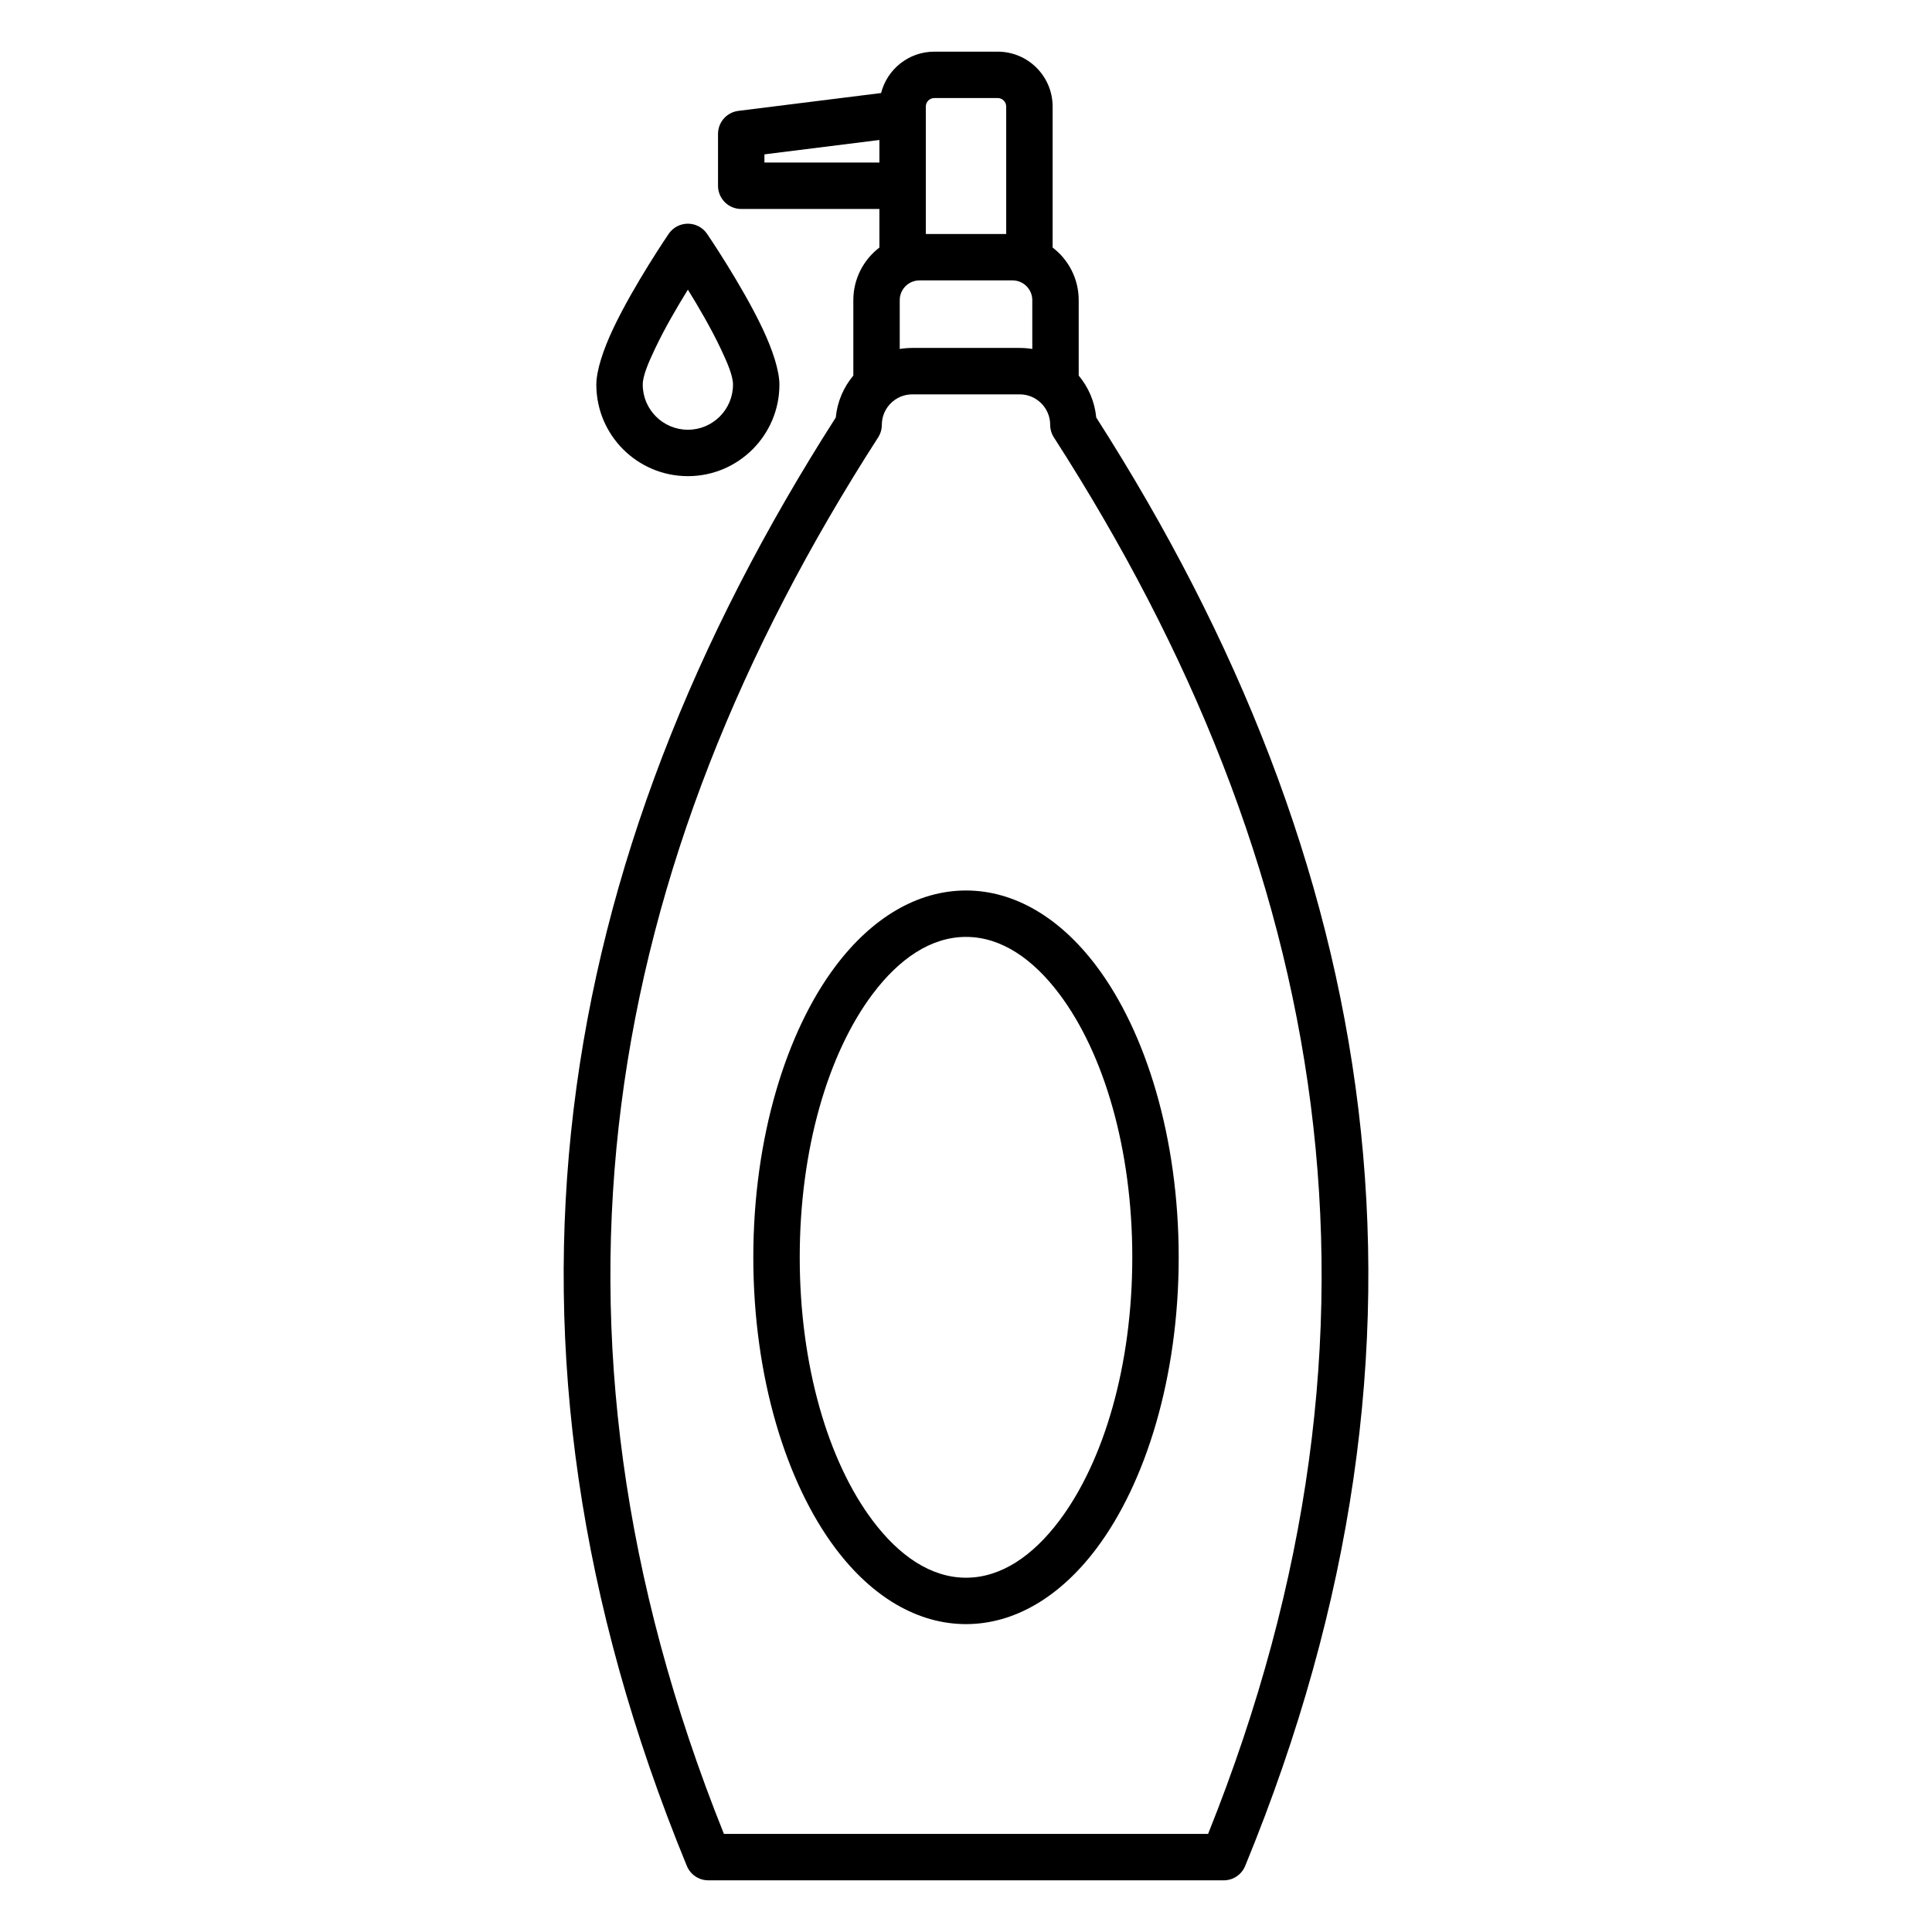 <?xml version="1.0" encoding="UTF-8"?>
<!-- Uploaded to: ICON Repo, www.iconrepo.com, Generator: ICON Repo Mixer Tools -->
<svg fill="#000000" width="800px" height="800px" version="1.1" viewBox="144 144 512 512" xmlns="http://www.w3.org/2000/svg">
 <path d="m331.82 642.31h136.37c0.23 0.004 0.465-0.004 0.695-0.027 1.043-0.098 2.012-0.457 2.836-1.012 0.828-0.555 1.531-1.312 2.019-2.238 0.109-0.207 0.203-0.422 0.289-0.641l-0.043 0.105c57.598-140.11 35.598-266.54-39.469-383.85-0.398-4.211-2.082-8.047-4.648-11.117v-19.984c0-5.684-2.715-10.742-6.914-13.945v-37.359c0-8.031-6.519-14.551-14.551-14.551h-16.801c-6.793 0-12.504 4.664-14.105 10.965l-37.828 4.727c-3.078 0.387-5.387 3.004-5.387 6.106v13.746c0 3.394 2.754 6.148 6.152 6.148h36.617v10.219c-4.199 3.203-6.91 8.262-6.91 13.945v19.984c-2.57 3.07-4.254 6.91-4.652 11.117-75.062 117.31-97.062 243.74-39.469 383.85l-0.043-0.105c0.082 0.219 0.184 0.434 0.293 0.641 0.488 0.926 1.188 1.684 2.016 2.238 0.824 0.555 1.793 0.914 2.836 1.012 0.23 0.023 0.465 0.031 0.699 0.027zm53.953-393.8c-4.457 0-8.078 3.621-8.078 8.078 0 1.18-0.34 2.336-0.977 3.328-72.871 113.18-95.031 235.08-40.871 370.09h128.31c54.164-135.01 32-256.91-40.867-370.09-0.641-0.992-0.98-2.148-0.98-3.328 0-4.457-3.621-8.078-8.078-8.078zm14.23 131.48c-12.852 0-24.934 7.227-34.566 20.031-13.102 17.422-21.801 45.484-21.801 77.18 0 31.691 8.699 59.754 21.801 77.176 9.633 12.809 21.715 20.031 34.566 20.031 12.848 0 24.93-7.223 34.562-20.031 13.102-17.422 21.801-45.484 21.801-77.176 0-31.695-8.699-59.758-21.801-77.18-9.633-12.805-21.715-20.031-34.562-20.031zm0 12.301c9.324 0 17.742 5.828 24.73 15.125 11.832 15.73 19.336 41.168 19.336 69.785 0 28.613-7.504 54.055-19.336 69.785-6.988 9.293-15.406 15.125-24.73 15.125s-17.746-5.832-24.734-15.125c-11.832-15.73-19.332-41.172-19.332-69.785 0-28.617 7.5-54.055 19.332-69.785 6.988-9.297 15.41-15.125 24.734-15.125zm-68.629-186.33c-1.148-1.676-3.047-2.68-5.078-2.68s-3.934 1.004-5.078 2.68c0 0-9.172 13.438-14.676 25.039-2.758 5.812-4.508 11.305-4.508 14.93 0 13.387 10.871 24.258 24.262 24.258 13.387 0 24.258-10.871 24.258-24.258 0-3.625-1.746-9.117-4.508-14.93-5.504-11.602-14.672-25.039-14.672-25.039zm-5.078 14.801c2.758 4.457 6.113 10.188 8.641 15.512 1.805 3.809 3.316 7.281 3.316 9.656 0 6.598-5.359 11.957-11.957 11.957-6.602 0-11.961-5.359-11.961-11.957 0-2.375 1.512-5.848 3.32-9.656 2.523-5.324 5.879-11.055 8.641-15.512zm91.27 15.719v-12.941c0-2.887-2.344-5.231-5.234-5.231h-24.66c-2.887 0-5.234 2.344-5.234 5.231v12.941c1.086-0.18 2.203-0.273 3.336-0.273h28.457c1.137 0 2.25 0.094 3.336 0.273zm-6.914-30.473v-33.773c0-1.242-1.008-2.25-2.25-2.25h-16.801c-1.242 0-2.25 1.008-2.25 2.25v1.824 0.16 31.789zm-33.602-24.91-30.469 3.809v2.168h30.469z" fill-rule="evenodd"/>
</svg>